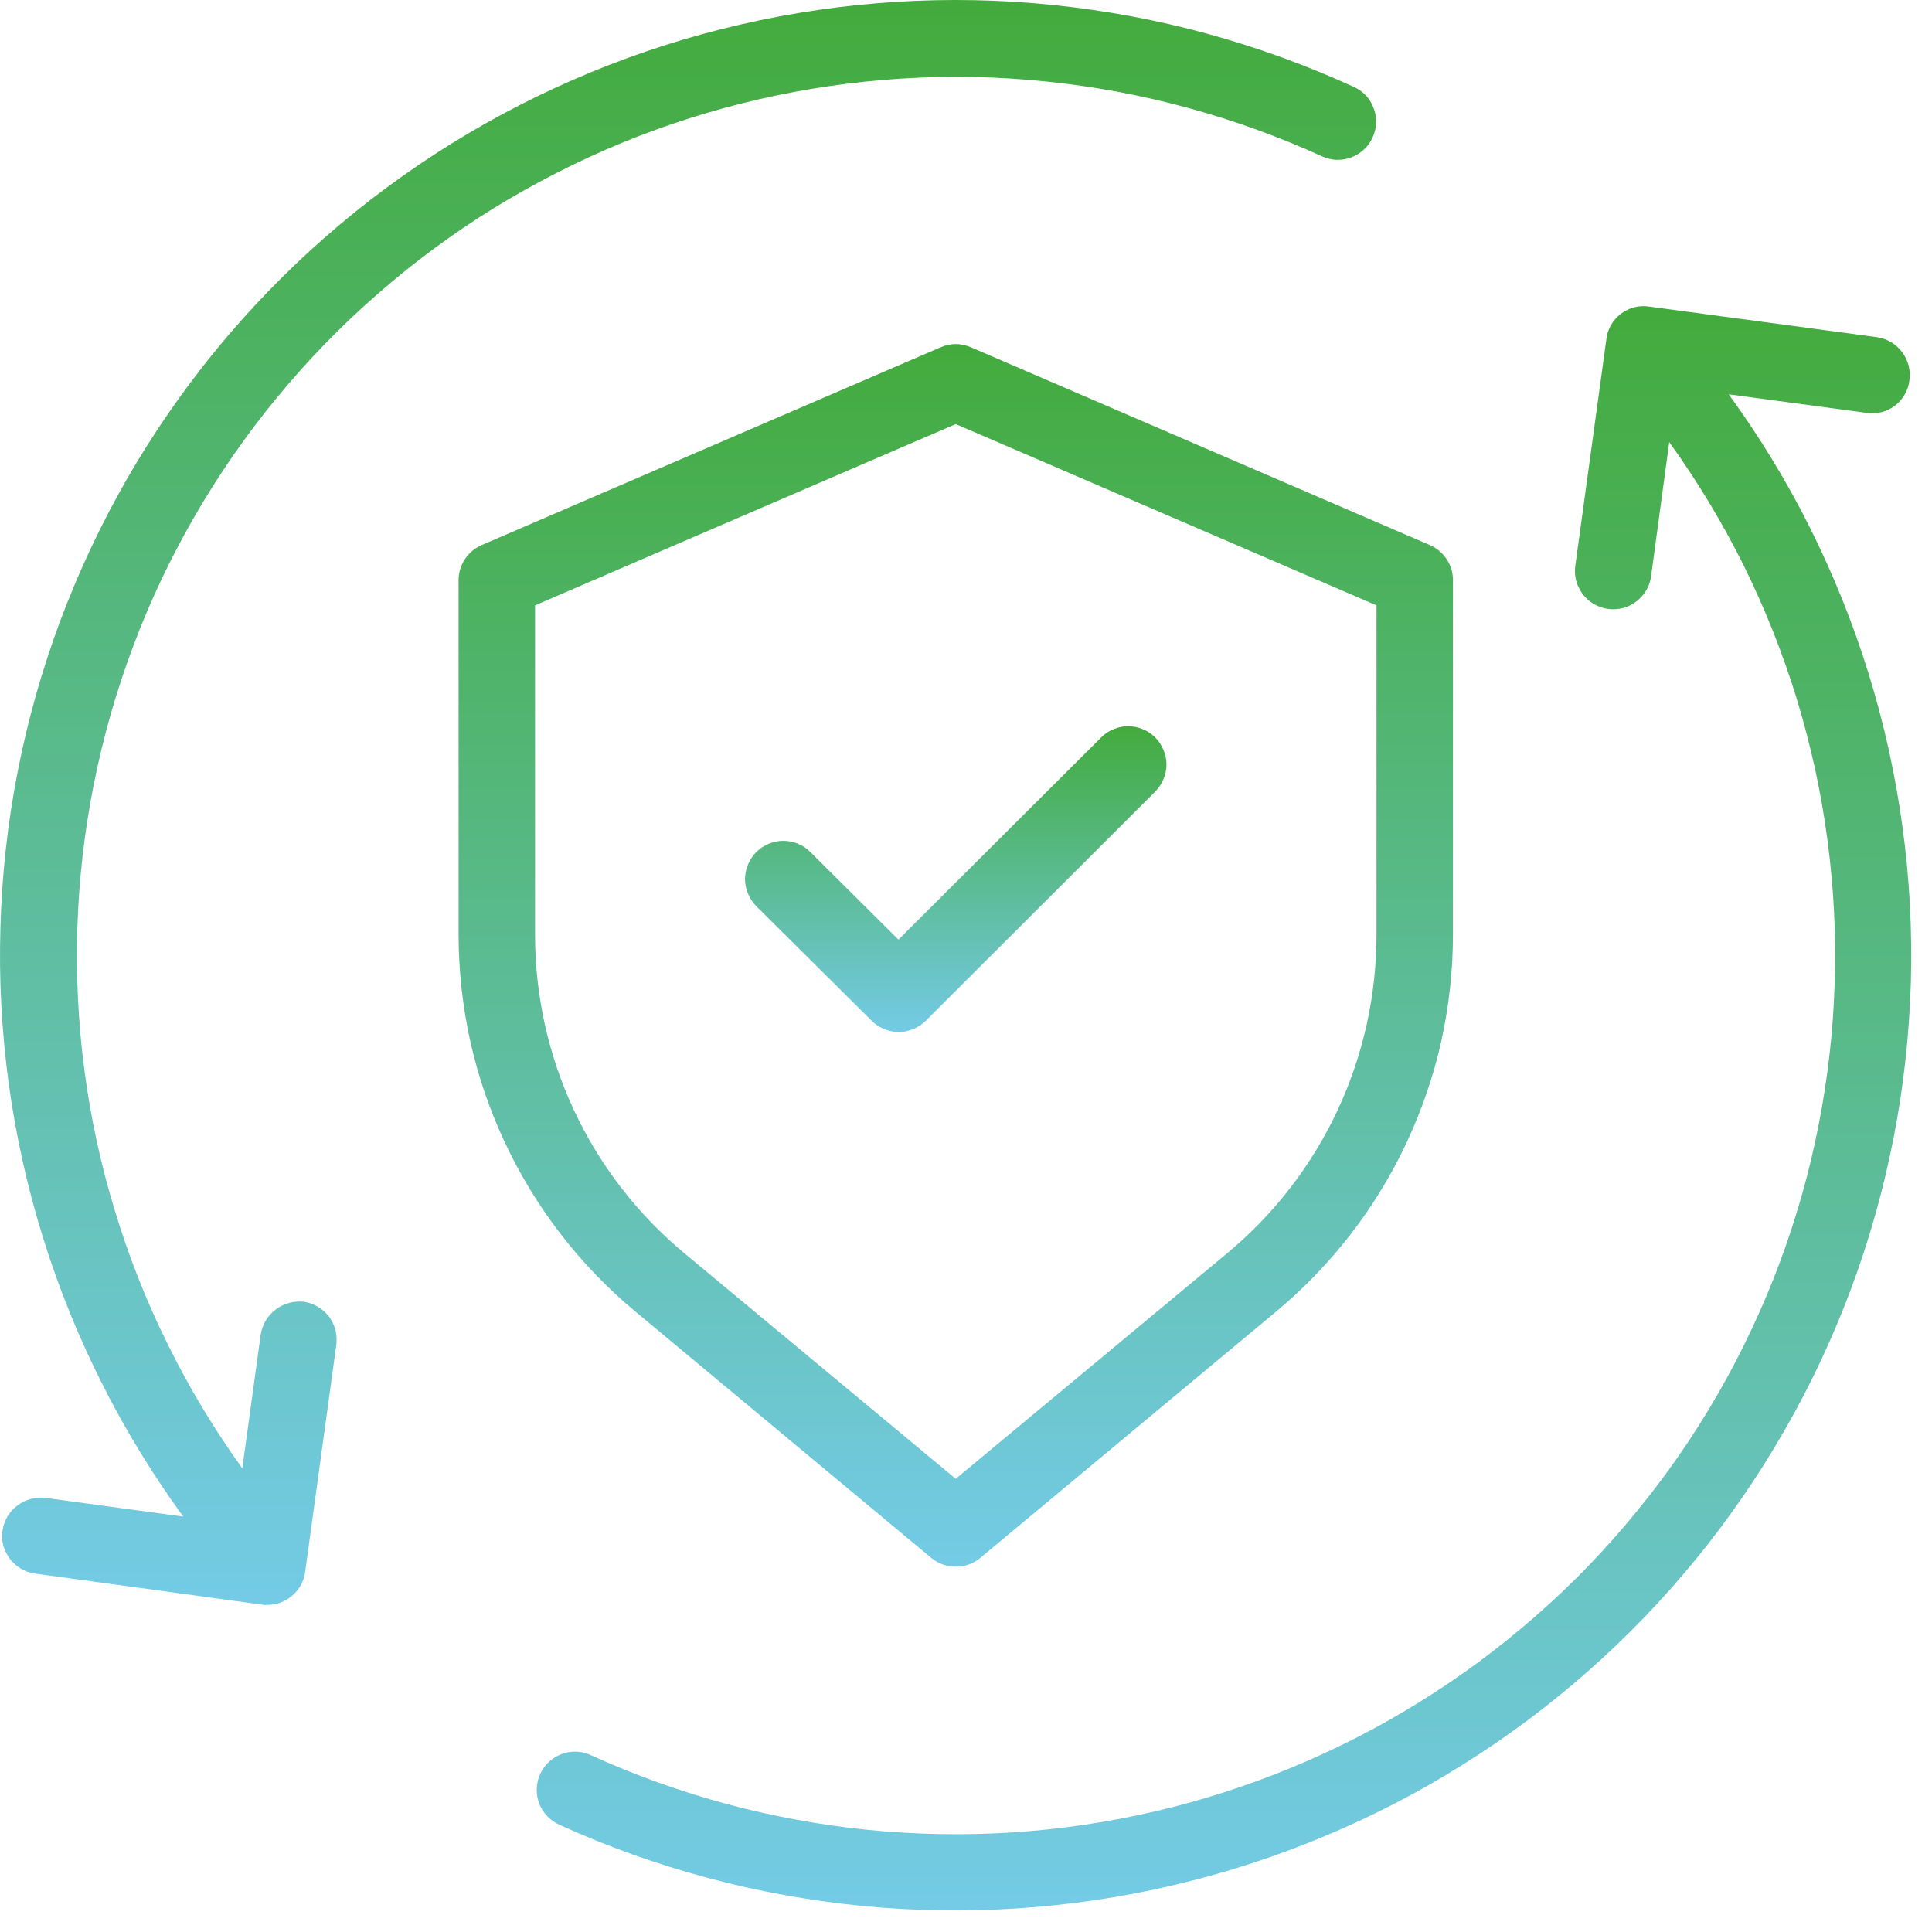 <svg width="77" height="77" viewBox="0 0 77 77" fill="none" xmlns="http://www.w3.org/2000/svg">
<path d="M68.897 15.715L74.387 16.454C74.585 16.485 74.788 16.475 74.981 16.428C75.179 16.376 75.361 16.293 75.522 16.168C75.684 16.048 75.814 15.897 75.913 15.72C76.017 15.543 76.08 15.355 76.1 15.152C76.132 14.954 76.116 14.756 76.064 14.558C76.012 14.366 75.929 14.188 75.804 14.027C75.684 13.866 75.533 13.735 75.361 13.631C75.184 13.532 74.996 13.465 74.798 13.438L65.736 12.22C65.533 12.188 65.335 12.199 65.137 12.246C64.939 12.298 64.762 12.386 64.6 12.506C64.439 12.631 64.309 12.782 64.205 12.954C64.106 13.131 64.043 13.324 64.022 13.522L62.783 22.553C62.757 22.751 62.767 22.949 62.819 23.147C62.871 23.34 62.96 23.517 63.08 23.678C63.2 23.84 63.35 23.97 63.522 24.074C63.7 24.173 63.887 24.241 64.085 24.267C64.158 24.277 64.225 24.282 64.298 24.282C64.679 24.282 65.012 24.152 65.298 23.902C65.585 23.652 65.751 23.34 65.804 22.965L66.528 17.621C67.647 19.173 68.637 20.814 69.491 22.527C70.34 24.246 71.048 26.022 71.611 27.855C72.168 29.689 72.58 31.553 72.83 33.454C73.085 35.355 73.184 37.261 73.121 39.178C73.064 41.095 72.845 42.991 72.475 44.871C72.106 46.751 71.58 48.59 70.908 50.386C70.231 52.178 69.418 53.907 68.46 55.569C67.501 57.23 66.413 58.803 65.194 60.282C63.981 61.767 62.653 63.142 61.21 64.402C59.767 65.668 58.231 66.808 56.6 67.819C54.97 68.834 53.272 69.704 51.496 70.439C49.725 71.173 47.903 71.756 46.033 72.194C44.163 72.626 42.272 72.907 40.356 73.032C38.444 73.152 36.533 73.121 34.621 72.933C32.71 72.741 30.83 72.397 28.976 71.902C27.121 71.402 25.324 70.756 23.574 69.965C23.392 69.876 23.199 69.824 22.991 69.814C22.788 69.803 22.59 69.834 22.397 69.902C22.205 69.975 22.033 70.079 21.882 70.215C21.731 70.355 21.611 70.517 21.528 70.704C21.444 70.892 21.397 71.09 21.392 71.293C21.387 71.496 21.418 71.694 21.491 71.886C21.569 72.079 21.673 72.246 21.819 72.392C21.96 72.543 22.127 72.652 22.314 72.735C24.215 73.6 26.173 74.298 28.194 74.84C30.21 75.381 32.257 75.751 34.335 75.959C36.413 76.162 38.496 76.194 40.58 76.058C42.663 75.918 44.725 75.616 46.757 75.136C48.793 74.662 50.772 74.022 52.7 73.22C54.627 72.423 56.481 71.47 58.252 70.36C60.022 69.256 61.689 68.017 63.257 66.636C64.825 65.256 66.267 63.761 67.59 62.142C68.908 60.527 70.09 58.813 71.126 57.001C72.168 55.194 73.048 53.308 73.778 51.355C74.507 49.402 75.069 47.397 75.47 45.35C75.871 43.303 76.095 41.235 76.158 39.152C76.215 37.063 76.106 34.991 75.819 32.923C75.538 30.855 75.085 28.824 74.47 26.834C73.85 24.84 73.074 22.907 72.142 21.043C71.21 19.178 70.126 17.402 68.897 15.715Z" fill="url(#paint0_linear_2185_516)"/>
<path d="M12.11 51.881C11.912 51.86 11.714 51.876 11.522 51.928C11.329 51.98 11.147 52.069 10.991 52.189C10.829 52.308 10.699 52.454 10.595 52.626C10.491 52.798 10.423 52.985 10.392 53.183L9.657 58.522C8.537 56.965 7.548 55.324 6.699 53.605C5.845 51.886 5.142 50.11 4.584 48.272C4.022 46.439 3.616 44.569 3.366 42.668C3.116 40.767 3.022 38.855 3.084 36.939C3.147 35.022 3.366 33.121 3.741 31.241C4.116 29.36 4.642 27.522 5.319 25.725C5.996 23.928 6.813 22.204 7.777 20.543C8.741 18.881 9.829 17.308 11.053 15.829C12.272 14.35 13.605 12.975 15.053 11.715C16.496 10.449 18.037 9.314 19.668 8.303C21.303 7.298 23.006 6.428 24.782 5.694C26.558 4.965 28.381 4.386 30.256 3.954C32.126 3.527 34.022 3.251 35.938 3.131C37.855 3.011 39.767 3.048 41.678 3.246C43.59 3.439 45.47 3.788 47.324 4.293C49.178 4.798 50.98 5.449 52.725 6.246C52.907 6.324 53.095 6.366 53.293 6.371C53.496 6.371 53.683 6.34 53.871 6.267C54.053 6.194 54.22 6.09 54.366 5.954C54.511 5.819 54.621 5.663 54.704 5.48C54.787 5.303 54.834 5.116 54.845 4.918C54.855 4.72 54.824 4.527 54.756 4.34C54.694 4.152 54.595 3.985 54.465 3.834C54.329 3.689 54.178 3.569 53.996 3.48C52.095 2.61 50.136 1.897 48.121 1.345C46.1 0.793 44.048 0.413 41.97 0.199C39.886 -0.015 37.803 -0.056 35.715 0.074C33.626 0.204 31.558 0.506 29.522 0.975C27.48 1.444 25.496 2.079 23.558 2.876C21.626 3.673 19.772 4.621 17.991 5.725C16.215 6.829 14.537 8.069 12.964 9.449C11.392 10.824 9.944 12.324 8.616 13.939C7.293 15.558 6.105 17.272 5.063 19.084C4.022 20.897 3.136 22.782 2.402 24.741C1.673 26.699 1.105 28.704 0.704 30.756C0.303 32.808 0.074 34.876 0.017 36.97C-0.046 39.058 0.069 41.136 0.35 43.209C0.636 45.277 1.09 47.314 1.709 49.308C2.329 51.308 3.11 53.241 4.048 55.105C4.985 56.975 6.074 58.751 7.303 60.444L1.819 59.699C1.616 59.673 1.423 59.689 1.225 59.741C1.032 59.793 0.855 59.881 0.694 60.001C0.532 60.121 0.402 60.267 0.298 60.439C0.194 60.616 0.131 60.798 0.1 60.996C0.069 61.199 0.079 61.397 0.131 61.59C0.183 61.788 0.272 61.965 0.392 62.126C0.517 62.288 0.662 62.418 0.84 62.522C1.011 62.621 1.199 62.689 1.397 62.715L10.459 63.954C10.527 63.965 10.589 63.965 10.657 63.965C11.037 63.959 11.371 63.834 11.657 63.584C11.944 63.334 12.11 63.022 12.162 62.647L13.402 53.61C13.428 53.413 13.418 53.215 13.371 53.017C13.319 52.819 13.235 52.642 13.116 52.48C12.991 52.319 12.845 52.183 12.673 52.084C12.496 51.98 12.313 51.913 12.11 51.881Z" fill="url(#paint1_linear_2185_516)"/>
<path d="M25.329 52.277L37.116 62.09C37.397 62.324 37.725 62.438 38.09 62.438C38.46 62.438 38.788 62.324 39.069 62.09L50.855 52.277C51.96 51.36 52.949 50.329 53.829 49.194C54.71 48.058 55.449 46.84 56.059 45.543C56.668 44.241 57.132 42.892 57.444 41.491C57.751 40.09 57.908 38.668 57.908 37.235V23.126C57.908 22.824 57.824 22.543 57.658 22.287C57.491 22.037 57.272 21.85 56.991 21.725L38.704 13.845C38.293 13.668 37.887 13.668 37.48 13.845L19.194 21.725C18.913 21.85 18.694 22.037 18.527 22.287C18.361 22.543 18.277 22.824 18.277 23.126V37.235C18.277 38.668 18.434 40.09 18.741 41.491C19.053 42.892 19.517 44.241 20.126 45.543C20.736 46.84 21.475 48.058 22.355 49.194C23.23 50.329 24.225 51.36 25.329 52.277ZM21.324 24.126L38.09 16.902L54.861 24.126V37.235C54.861 38.449 54.73 39.647 54.47 40.834C54.204 42.017 53.819 43.162 53.303 44.261C52.788 45.36 52.158 46.392 51.418 47.35C50.673 48.313 49.835 49.178 48.902 49.954L38.09 58.938L27.283 49.954C26.35 49.178 25.512 48.313 24.767 47.35C24.027 46.392 23.397 45.36 22.881 44.261C22.366 43.162 21.98 42.017 21.715 40.834C21.454 39.647 21.324 38.449 21.324 37.235V24.126Z" fill="url(#paint2_linear_2185_516)"/>
<path d="M34.74 40.683C34.881 40.824 35.047 40.933 35.235 41.011C35.422 41.089 35.615 41.131 35.818 41.131C36.022 41.131 36.214 41.089 36.402 41.011C36.589 40.933 36.756 40.824 36.897 40.683L46.042 31.548C46.183 31.402 46.292 31.241 46.37 31.053C46.449 30.866 46.49 30.673 46.49 30.47C46.49 30.267 46.449 30.074 46.37 29.886C46.292 29.699 46.183 29.532 46.042 29.392C45.897 29.251 45.735 29.136 45.547 29.063C45.36 28.985 45.162 28.944 44.964 28.944C44.761 28.944 44.563 28.985 44.381 29.063C44.193 29.136 44.027 29.246 43.886 29.392L35.808 37.449L32.297 33.959C32.157 33.813 31.99 33.704 31.803 33.626C31.62 33.553 31.422 33.511 31.219 33.511C31.016 33.511 30.824 33.553 30.636 33.631C30.449 33.704 30.287 33.819 30.141 33.959C30.001 34.1 29.891 34.267 29.813 34.454C29.735 34.642 29.693 34.834 29.693 35.037C29.693 35.24 29.735 35.433 29.813 35.621C29.886 35.808 30.001 35.97 30.141 36.115L34.74 40.683Z" fill="url(#paint3_linear_2185_516)"/>
<defs>
<linearGradient id="paint0_linear_2185_516" x1="48.782" y1="12.202" x2="48.782" y2="76.141" gradientUnits="userSpaceOnUse">
<stop stop-color="#43AB3D"/>
<stop offset="1" stop-color="#73CBE6"/>
</linearGradient>
<linearGradient id="paint1_linear_2185_516" x1="27.423" y1="0" x2="27.423" y2="63.965" gradientUnits="userSpaceOnUse">
<stop stop-color="#43AB3D"/>
<stop offset="1" stop-color="#73CBE6"/>
</linearGradient>
<linearGradient id="paint2_linear_2185_516" x1="38.092" y1="13.712" x2="38.092" y2="62.438" gradientUnits="userSpaceOnUse">
<stop stop-color="#43AB3D"/>
<stop offset="1" stop-color="#73CBE6"/>
</linearGradient>
<linearGradient id="paint3_linear_2185_516" x1="38.092" y1="28.944" x2="38.092" y2="41.131" gradientUnits="userSpaceOnUse">
<stop stop-color="#43AB3D"/>
<stop offset="1" stop-color="#73CBE6"/>
</linearGradient>
</defs>
</svg>
